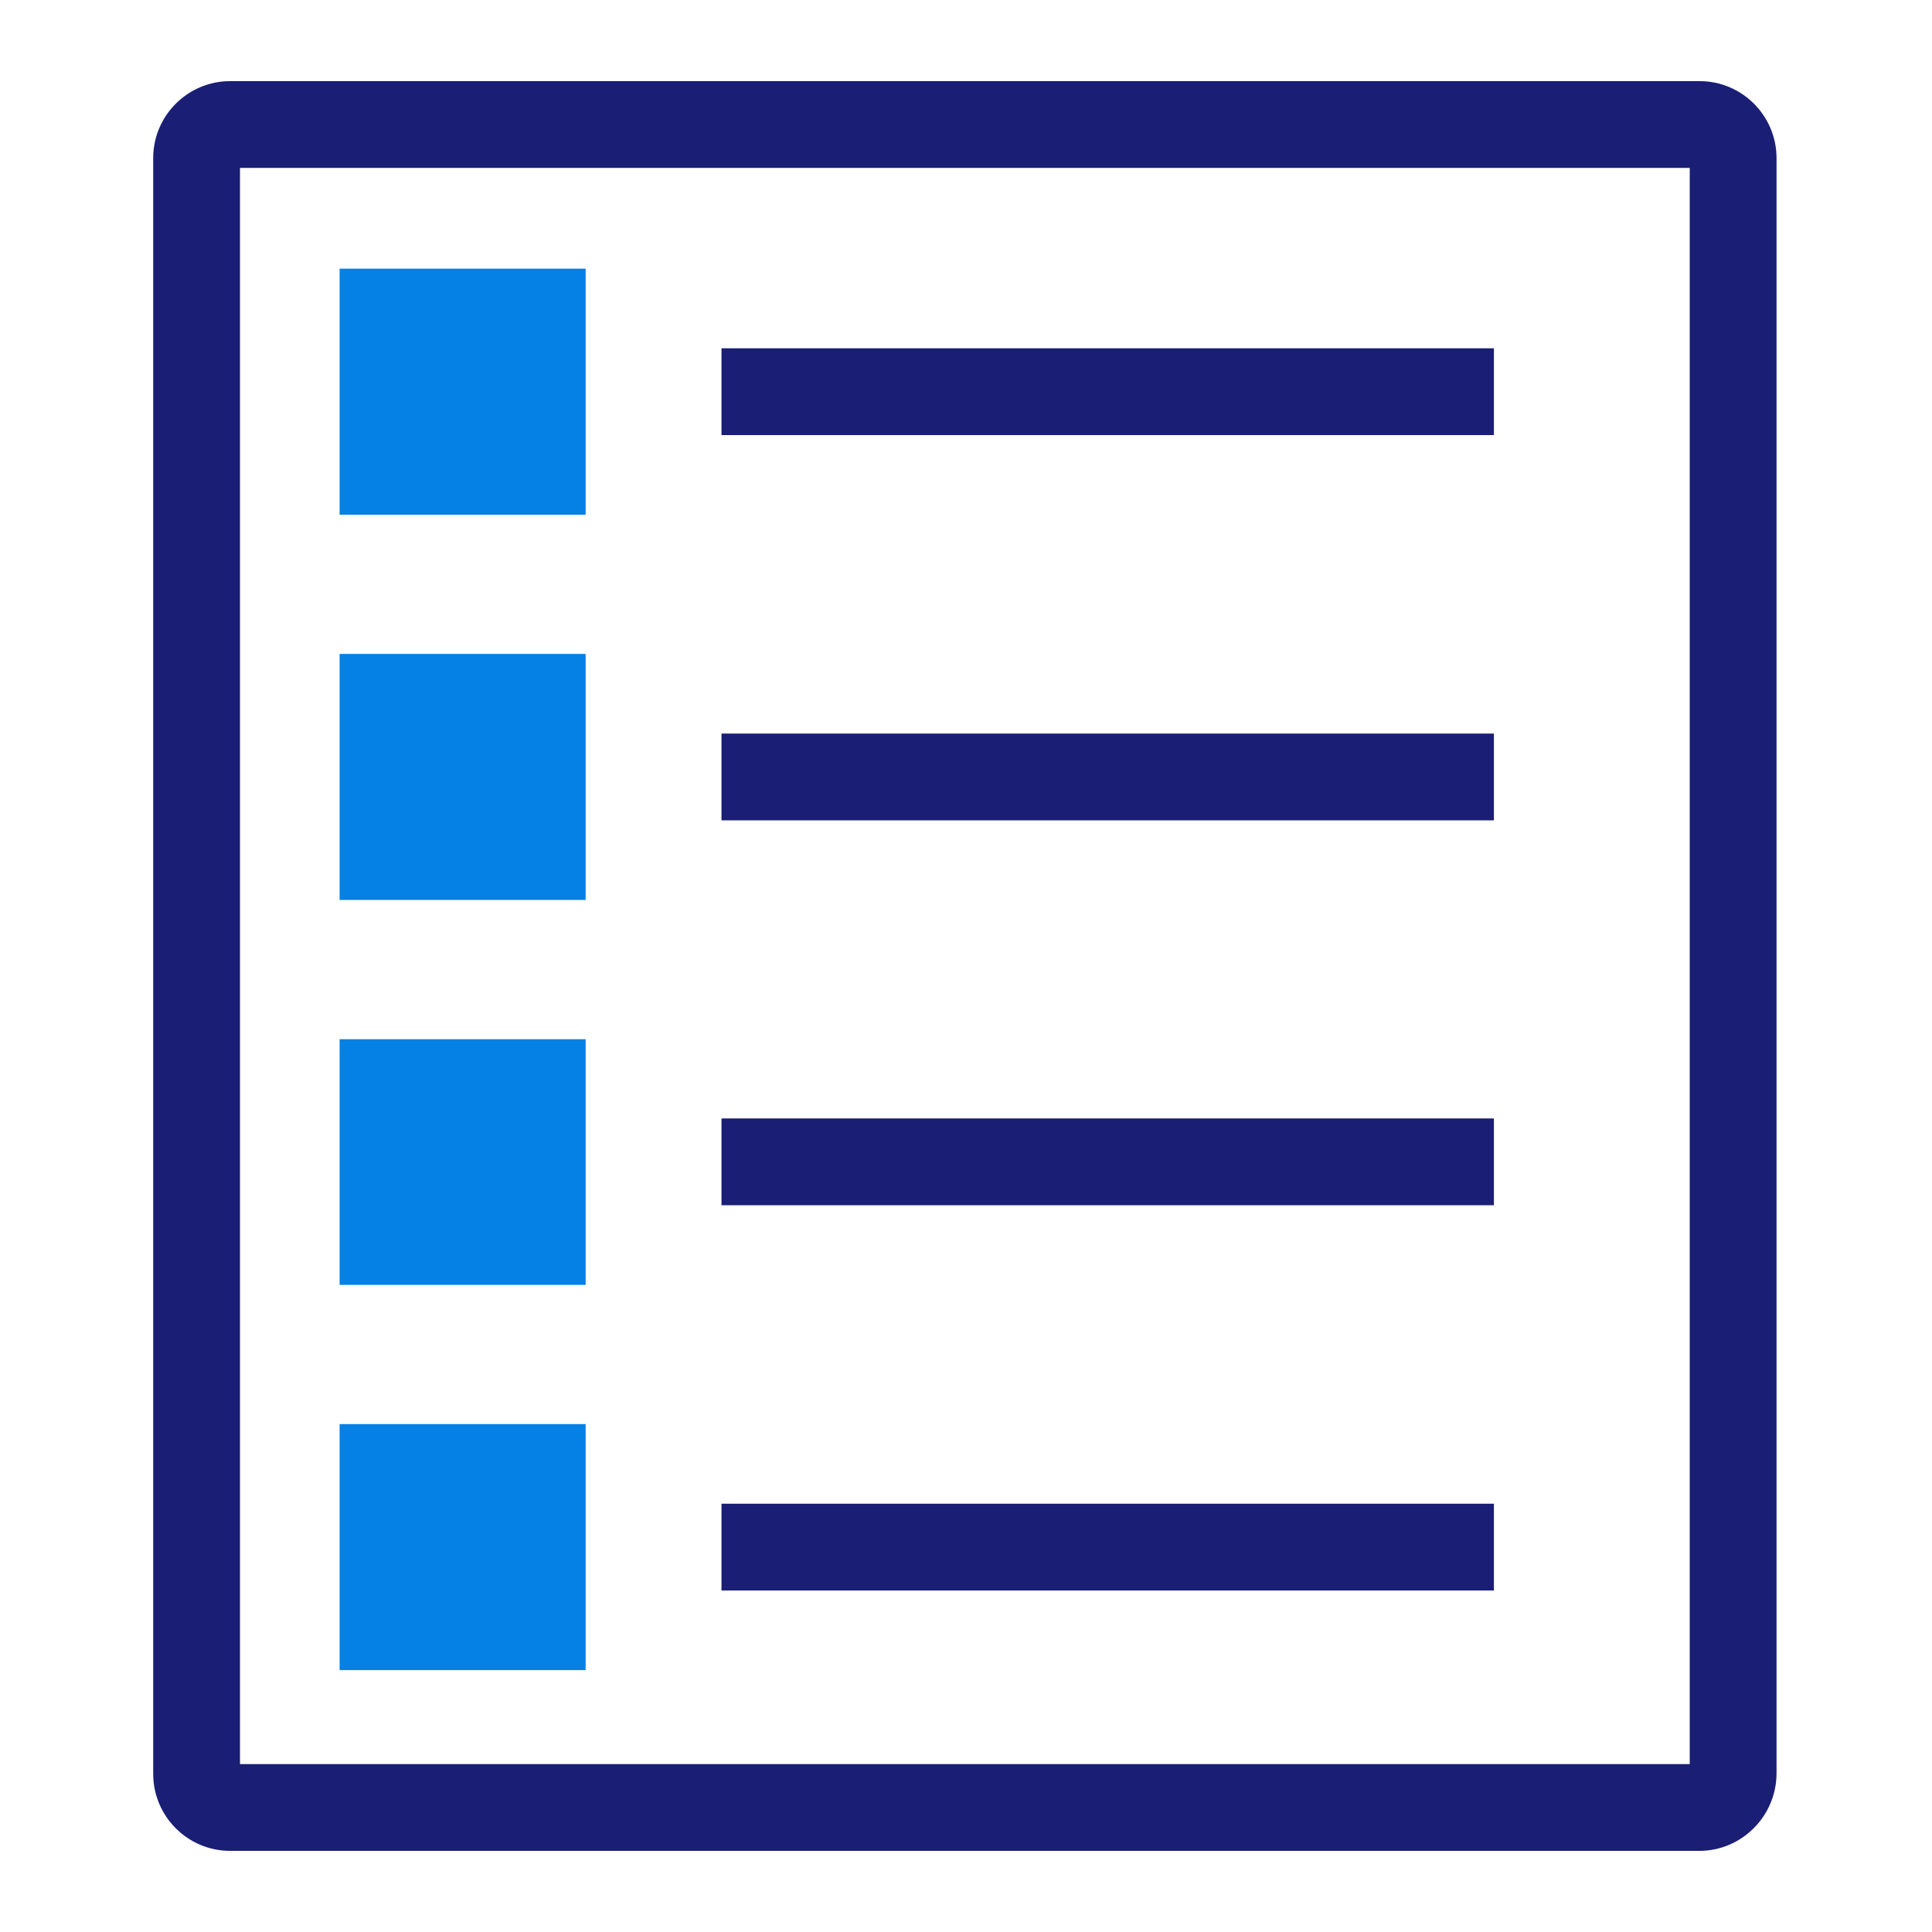 <?xml version="1.0" encoding="utf-8"?>
<!-- Generator: Adobe Illustrator 24.3.0, SVG Export Plug-In . SVG Version: 6.00 Build 0)  -->
<svg version="1.1" id="Layer_1" xmlns="http://www.w3.org/2000/svg" xmlns:xlink="http://www.w3.org/1999/xlink" x="0px" y="0px"
	 viewBox="0 0 512 512" style="enable-background:new 0 0 512 512;" xml:space="preserve">
<style type="text/css">
	.st0{fill:#0580E4;}
	.st1{fill:#1A1E75;}
</style>
<desc>Created with Sketch.</desc>
<g>
	<rect id="Rectangle-path" x="90" y="71.2" class="st0" width="65.2" height="65.2"/>
	<rect id="Rectangle-path_2_" x="90" y="173.3" class="st0" width="65.2" height="65.2"/>
	<rect id="Rectangle-path_4_" x="90" y="275.4" class="st0" width="65.2" height="65.1"/>
	<rect id="Rectangle-path_6_" x="90" y="377.4" class="st0" width="65.2" height="65.2"/>
	<path class="st1" d="M450.3,490.5H61c-11.3,0-20.4-9.2-20.4-20.4V41.9c0-11.3,9.2-20.4,20.4-20.4h389.4c11.3,0,20.4,9.2,20.4,20.4
		v428.2C470.7,481.3,461.6,490.5,450.3,490.5z M63.6,467.5h384.2v-423H63.6V467.5z"/>
	<rect x="191.2" y="92.3" class="st1" width="204.7" height="23"/>
	<rect x="191.2" y="194.4" class="st1" width="204.7" height="23"/>
	<rect x="191.2" y="296.4" class="st1" width="204.7" height="23"/>
	<rect x="191.2" y="398.5" class="st1" width="204.7" height="23"/>
</g>
</svg>
